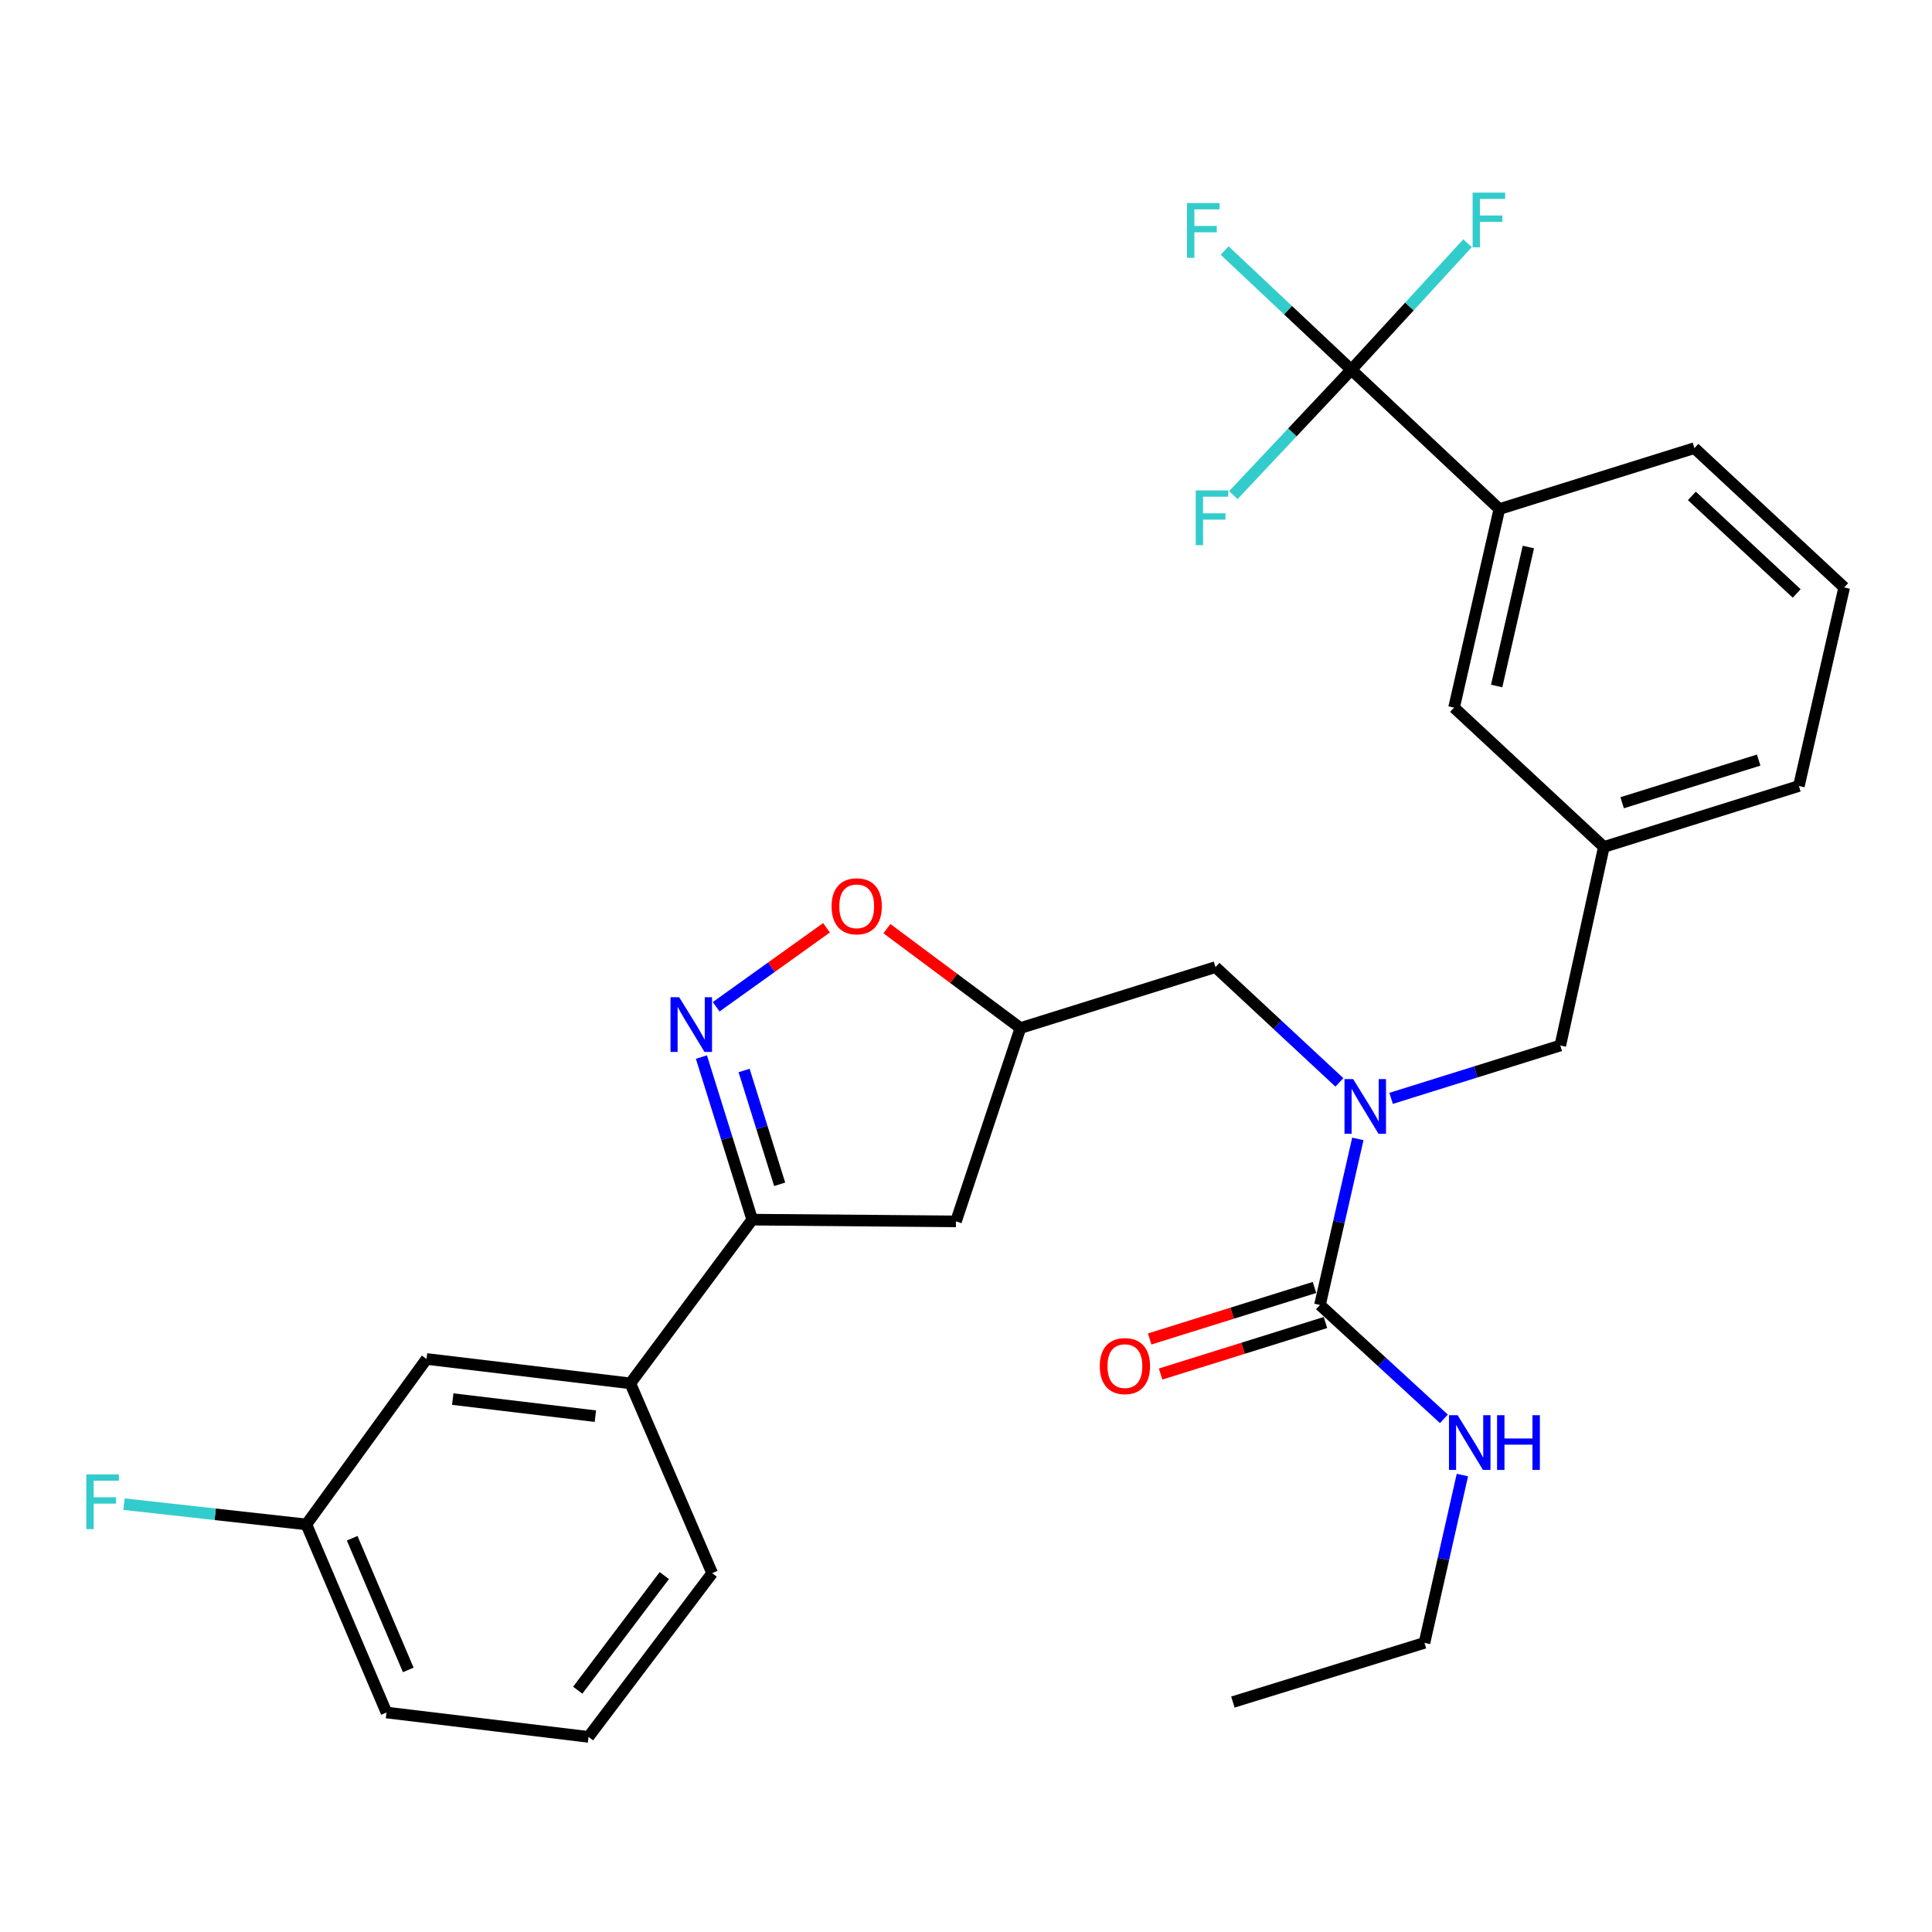 <?xml version='1.0' encoding='iso-8859-1'?>
<svg version='1.1' baseProfile='full'
              xmlns='http://www.w3.org/2000/svg'
                      xmlns:rdkit='http://www.rdkit.org/xml'
                      xmlns:xlink='http://www.w3.org/1999/xlink'
                  xml:space='preserve'
width='1000px' height='1000px' viewBox='0 0 1000 1000'>
<!-- END OF HEADER -->
<rect style='opacity:1.0;fill:#FFFFFF;stroke:none' width='1000' height='1000' x='0' y='0'> </rect>
<path class='bond-0' d='M 737.304,850.334 L 638.142,880.987' style='fill:none;fill-rule:evenodd;stroke:#000000;stroke-width:6px;stroke-linecap:butt;stroke-linejoin:miter;stroke-opacity:1' />
<path class='bond-1' d='M 737.304,850.334 L 747.117,806.912' style='fill:none;fill-rule:evenodd;stroke:#000000;stroke-width:6px;stroke-linecap:butt;stroke-linejoin:miter;stroke-opacity:1' />
<path class='bond-1' d='M 747.117,806.912 L 756.931,763.49' style='fill:none;fill-rule:evenodd;stroke:#0000FF;stroke-width:6px;stroke-linecap:butt;stroke-linejoin:miter;stroke-opacity:1' />
<path class='bond-2' d='M 693.264,560.24 L 661.198,530.407' style='fill:none;fill-rule:evenodd;stroke:#0000FF;stroke-width:6px;stroke-linecap:butt;stroke-linejoin:miter;stroke-opacity:1' />
<path class='bond-2' d='M 661.198,530.407 L 629.132,500.574' style='fill:none;fill-rule:evenodd;stroke:#000000;stroke-width:6px;stroke-linecap:butt;stroke-linejoin:miter;stroke-opacity:1' />
<path class='bond-3' d='M 702.82,589.49 L 693.016,632.475' style='fill:none;fill-rule:evenodd;stroke:#0000FF;stroke-width:6px;stroke-linecap:butt;stroke-linejoin:miter;stroke-opacity:1' />
<path class='bond-3' d='M 693.016,632.475 L 683.212,675.459' style='fill:none;fill-rule:evenodd;stroke:#000000;stroke-width:6px;stroke-linecap:butt;stroke-linejoin:miter;stroke-opacity:1' />
<path class='bond-4' d='M 720.035,568.513 L 763.822,554.829' style='fill:none;fill-rule:evenodd;stroke:#0000FF;stroke-width:6px;stroke-linecap:butt;stroke-linejoin:miter;stroke-opacity:1' />
<path class='bond-4' d='M 763.822,554.829 L 807.609,541.145' style='fill:none;fill-rule:evenodd;stroke:#000000;stroke-width:6px;stroke-linecap:butt;stroke-linejoin:miter;stroke-opacity:1' />
<path class='bond-5' d='M 680.377,666.386 L 637.72,679.716' style='fill:none;fill-rule:evenodd;stroke:#000000;stroke-width:6px;stroke-linecap:butt;stroke-linejoin:miter;stroke-opacity:1' />
<path class='bond-5' d='M 637.72,679.716 L 595.063,693.047' style='fill:none;fill-rule:evenodd;stroke:#FF0000;stroke-width:6px;stroke-linecap:butt;stroke-linejoin:miter;stroke-opacity:1' />
<path class='bond-5' d='M 686.048,684.533 L 643.391,697.864' style='fill:none;fill-rule:evenodd;stroke:#000000;stroke-width:6px;stroke-linecap:butt;stroke-linejoin:miter;stroke-opacity:1' />
<path class='bond-5' d='M 643.391,697.864 L 600.735,711.194' style='fill:none;fill-rule:evenodd;stroke:#FF0000;stroke-width:6px;stroke-linecap:butt;stroke-linejoin:miter;stroke-opacity:1' />
<path class='bond-6' d='M 683.212,675.459 L 715.286,704.924' style='fill:none;fill-rule:evenodd;stroke:#000000;stroke-width:6px;stroke-linecap:butt;stroke-linejoin:miter;stroke-opacity:1' />
<path class='bond-6' d='M 715.286,704.924 L 747.36,734.389' style='fill:none;fill-rule:evenodd;stroke:#0000FF;stroke-width:6px;stroke-linecap:butt;stroke-linejoin:miter;stroke-opacity:1' />
<path class='bond-7' d='M 389.349,631.286 L 494.817,632.184' style='fill:none;fill-rule:evenodd;stroke:#000000;stroke-width:6px;stroke-linecap:butt;stroke-linejoin:miter;stroke-opacity:1' />
<path class='bond-8' d='M 389.349,631.286 L 376.2,589.21' style='fill:none;fill-rule:evenodd;stroke:#000000;stroke-width:6px;stroke-linecap:butt;stroke-linejoin:miter;stroke-opacity:1' />
<path class='bond-8' d='M 376.2,589.21 L 363.05,547.133' style='fill:none;fill-rule:evenodd;stroke:#0000FF;stroke-width:6px;stroke-linecap:butt;stroke-linejoin:miter;stroke-opacity:1' />
<path class='bond-8' d='M 403.551,612.992 L 394.347,583.538' style='fill:none;fill-rule:evenodd;stroke:#000000;stroke-width:6px;stroke-linecap:butt;stroke-linejoin:miter;stroke-opacity:1' />
<path class='bond-8' d='M 394.347,583.538 L 385.142,554.085' style='fill:none;fill-rule:evenodd;stroke:#0000FF;stroke-width:6px;stroke-linecap:butt;stroke-linejoin:miter;stroke-opacity:1' />
<path class='bond-9' d='M 389.349,631.286 L 326.248,716.02' style='fill:none;fill-rule:evenodd;stroke:#000000;stroke-width:6px;stroke-linecap:butt;stroke-linejoin:miter;stroke-opacity:1' />
<path class='bond-10' d='M 494.817,632.184 L 528.163,532.124' style='fill:none;fill-rule:evenodd;stroke:#000000;stroke-width:6px;stroke-linecap:butt;stroke-linejoin:miter;stroke-opacity:1' />
<path class='bond-11' d='M 528.163,532.124 L 493.617,506.398' style='fill:none;fill-rule:evenodd;stroke:#000000;stroke-width:6px;stroke-linecap:butt;stroke-linejoin:miter;stroke-opacity:1' />
<path class='bond-11' d='M 493.617,506.398 L 459.071,480.671' style='fill:none;fill-rule:evenodd;stroke:#FF0000;stroke-width:6px;stroke-linecap:butt;stroke-linejoin:miter;stroke-opacity:1' />
<path class='bond-12' d='M 528.163,532.124 L 629.132,500.574' style='fill:none;fill-rule:evenodd;stroke:#000000;stroke-width:6px;stroke-linecap:butt;stroke-linejoin:miter;stroke-opacity:1' />
<path class='bond-13' d='M 427.797,480.215 L 399.244,500.657' style='fill:none;fill-rule:evenodd;stroke:#FF0000;stroke-width:6px;stroke-linecap:butt;stroke-linejoin:miter;stroke-opacity:1' />
<path class='bond-13' d='M 399.244,500.657 L 370.691,521.099' style='fill:none;fill-rule:evenodd;stroke:#0000FF;stroke-width:6px;stroke-linecap:butt;stroke-linejoin:miter;stroke-opacity:1' />
<path class='bond-14' d='M 954.545,304.066 L 877.026,231.945' style='fill:none;fill-rule:evenodd;stroke:#000000;stroke-width:6px;stroke-linecap:butt;stroke-linejoin:miter;stroke-opacity:1' />
<path class='bond-14' d='M 929.967,307.168 L 875.703,256.683' style='fill:none;fill-rule:evenodd;stroke:#000000;stroke-width:6px;stroke-linecap:butt;stroke-linejoin:miter;stroke-opacity:1' />
<path class='bond-15' d='M 954.545,304.066 L 931.107,406.83' style='fill:none;fill-rule:evenodd;stroke:#000000;stroke-width:6px;stroke-linecap:butt;stroke-linejoin:miter;stroke-opacity:1' />
<path class='bond-16' d='M 877.026,231.945 L 776.058,263.495' style='fill:none;fill-rule:evenodd;stroke:#000000;stroke-width:6px;stroke-linecap:butt;stroke-linejoin:miter;stroke-opacity:1' />
<path class='bond-17' d='M 220.78,703.397 L 326.248,716.02' style='fill:none;fill-rule:evenodd;stroke:#000000;stroke-width:6px;stroke-linecap:butt;stroke-linejoin:miter;stroke-opacity:1' />
<path class='bond-17' d='M 234.341,724.169 L 308.168,733.005' style='fill:none;fill-rule:evenodd;stroke:#000000;stroke-width:6px;stroke-linecap:butt;stroke-linejoin:miter;stroke-opacity:1' />
<path class='bond-18' d='M 220.78,703.397 L 158.577,789.039' style='fill:none;fill-rule:evenodd;stroke:#000000;stroke-width:6px;stroke-linecap:butt;stroke-linejoin:miter;stroke-opacity:1' />
<path class='bond-19' d='M 158.577,789.039 L 111.379,783.793' style='fill:none;fill-rule:evenodd;stroke:#000000;stroke-width:6px;stroke-linecap:butt;stroke-linejoin:miter;stroke-opacity:1' />
<path class='bond-19' d='M 111.379,783.793 L 64.181,778.546' style='fill:none;fill-rule:evenodd;stroke:#33CCCC;stroke-width:6px;stroke-linecap:butt;stroke-linejoin:miter;stroke-opacity:1' />
<path class='bond-20' d='M 158.577,789.039 L 200.045,886.395' style='fill:none;fill-rule:evenodd;stroke:#000000;stroke-width:6px;stroke-linecap:butt;stroke-linejoin:miter;stroke-opacity:1' />
<path class='bond-20' d='M 182.289,796.192 L 211.317,864.341' style='fill:none;fill-rule:evenodd;stroke:#000000;stroke-width:6px;stroke-linecap:butt;stroke-linejoin:miter;stroke-opacity:1' />
<path class='bond-21' d='M 326.248,716.02 L 368.615,814.274' style='fill:none;fill-rule:evenodd;stroke:#000000;stroke-width:6px;stroke-linecap:butt;stroke-linejoin:miter;stroke-opacity:1' />
<path class='bond-22' d='M 304.605,899.007 L 368.615,814.274' style='fill:none;fill-rule:evenodd;stroke:#000000;stroke-width:6px;stroke-linecap:butt;stroke-linejoin:miter;stroke-opacity:1' />
<path class='bond-22' d='M 299.036,874.837 L 343.843,815.523' style='fill:none;fill-rule:evenodd;stroke:#000000;stroke-width:6px;stroke-linecap:butt;stroke-linejoin:miter;stroke-opacity:1' />
<path class='bond-23' d='M 304.605,899.007 L 200.045,886.395' style='fill:none;fill-rule:evenodd;stroke:#000000;stroke-width:6px;stroke-linecap:butt;stroke-linejoin:miter;stroke-opacity:1' />
<path class='bond-24' d='M 776.058,263.495 L 752.619,366.259' style='fill:none;fill-rule:evenodd;stroke:#000000;stroke-width:6px;stroke-linecap:butt;stroke-linejoin:miter;stroke-opacity:1' />
<path class='bond-24' d='M 791.079,283.138 L 774.672,355.072' style='fill:none;fill-rule:evenodd;stroke:#000000;stroke-width:6px;stroke-linecap:butt;stroke-linejoin:miter;stroke-opacity:1' />
<path class='bond-25' d='M 776.058,263.495 L 699.437,191.384' style='fill:none;fill-rule:evenodd;stroke:#000000;stroke-width:6px;stroke-linecap:butt;stroke-linejoin:miter;stroke-opacity:1' />
<path class='bond-26' d='M 752.619,366.259 L 830.149,438.381' style='fill:none;fill-rule:evenodd;stroke:#000000;stroke-width:6px;stroke-linecap:butt;stroke-linejoin:miter;stroke-opacity:1' />
<path class='bond-27' d='M 830.149,438.381 L 931.107,406.83' style='fill:none;fill-rule:evenodd;stroke:#000000;stroke-width:6px;stroke-linecap:butt;stroke-linejoin:miter;stroke-opacity:1' />
<path class='bond-27' d='M 839.622,415.501 L 910.292,393.416' style='fill:none;fill-rule:evenodd;stroke:#000000;stroke-width:6px;stroke-linecap:butt;stroke-linejoin:miter;stroke-opacity:1' />
<path class='bond-28' d='M 830.149,438.381 L 807.609,541.145' style='fill:none;fill-rule:evenodd;stroke:#000000;stroke-width:6px;stroke-linecap:butt;stroke-linejoin:miter;stroke-opacity:1' />
<path class='bond-29' d='M 699.437,191.384 L 666.651,160.528' style='fill:none;fill-rule:evenodd;stroke:#000000;stroke-width:6px;stroke-linecap:butt;stroke-linejoin:miter;stroke-opacity:1' />
<path class='bond-29' d='M 666.651,160.528 L 633.866,129.673' style='fill:none;fill-rule:evenodd;stroke:#33CCCC;stroke-width:6px;stroke-linecap:butt;stroke-linejoin:miter;stroke-opacity:1' />
<path class='bond-30' d='M 699.437,191.384 L 668.906,223.824' style='fill:none;fill-rule:evenodd;stroke:#000000;stroke-width:6px;stroke-linecap:butt;stroke-linejoin:miter;stroke-opacity:1' />
<path class='bond-30' d='M 668.906,223.824 L 638.376,256.264' style='fill:none;fill-rule:evenodd;stroke:#33CCCC;stroke-width:6px;stroke-linecap:butt;stroke-linejoin:miter;stroke-opacity:1' />
<path class='bond-31' d='M 699.437,191.384 L 729.517,158.64' style='fill:none;fill-rule:evenodd;stroke:#000000;stroke-width:6px;stroke-linecap:butt;stroke-linejoin:miter;stroke-opacity:1' />
<path class='bond-31' d='M 729.517,158.64 L 759.598,125.895' style='fill:none;fill-rule:evenodd;stroke:#33CCCC;stroke-width:6px;stroke-linecap:butt;stroke-linejoin:miter;stroke-opacity:1' />
<path  class='atom-1' d='M 700.391 558.535
L 709.671 573.535
Q 710.591 575.015, 712.071 577.695
Q 713.551 580.375, 713.631 580.535
L 713.631 558.535
L 717.391 558.535
L 717.391 586.855
L 713.511 586.855
L 703.551 570.455
Q 702.391 568.535, 701.151 566.335
Q 699.951 564.135, 699.591 563.455
L 699.591 586.855
L 695.911 586.855
L 695.911 558.535
L 700.391 558.535
' fill='#0000FF'/>
<path  class='atom-3' d='M 569.255 707.09
Q 569.255 700.29, 572.615 696.49
Q 575.975 692.69, 582.255 692.69
Q 588.535 692.69, 591.895 696.49
Q 595.255 700.29, 595.255 707.09
Q 595.255 713.97, 591.855 717.89
Q 588.455 721.77, 582.255 721.77
Q 576.015 721.77, 572.615 717.89
Q 569.255 714.01, 569.255 707.09
M 582.255 718.57
Q 586.575 718.57, 588.895 715.69
Q 591.255 712.77, 591.255 707.09
Q 591.255 701.53, 588.895 698.73
Q 586.575 695.89, 582.255 695.89
Q 577.935 695.89, 575.575 698.69
Q 573.255 701.49, 573.255 707.09
Q 573.255 712.81, 575.575 715.69
Q 577.935 718.57, 582.255 718.57
' fill='#FF0000'/>
<path  class='atom-4' d='M 754.472 732.513
L 763.752 747.513
Q 764.672 748.993, 766.152 751.673
Q 767.632 754.353, 767.712 754.513
L 767.712 732.513
L 771.472 732.513
L 771.472 760.833
L 767.592 760.833
L 757.632 744.433
Q 756.472 742.513, 755.232 740.313
Q 754.032 738.113, 753.672 737.433
L 753.672 760.833
L 749.992 760.833
L 749.992 732.513
L 754.472 732.513
' fill='#0000FF'/>
<path  class='atom-4' d='M 774.872 732.513
L 778.712 732.513
L 778.712 744.553
L 793.192 744.553
L 793.192 732.513
L 797.032 732.513
L 797.032 760.833
L 793.192 760.833
L 793.192 747.753
L 778.712 747.753
L 778.712 760.833
L 774.872 760.833
L 774.872 732.513
' fill='#0000FF'/>
<path  class='atom-9' d='M 430.43 469.103
Q 430.43 462.303, 433.79 458.503
Q 437.15 454.703, 443.43 454.703
Q 449.71 454.703, 453.07 458.503
Q 456.43 462.303, 456.43 469.103
Q 456.43 475.983, 453.03 479.903
Q 449.63 483.783, 443.43 483.783
Q 437.19 483.783, 433.79 479.903
Q 430.43 476.023, 430.43 469.103
M 443.43 480.583
Q 447.75 480.583, 450.07 477.703
Q 452.43 474.783, 452.43 469.103
Q 452.43 463.543, 450.07 460.743
Q 447.75 457.903, 443.43 457.903
Q 439.11 457.903, 436.75 460.703
Q 434.43 463.503, 434.43 469.103
Q 434.43 474.823, 436.75 477.703
Q 439.11 480.583, 443.43 480.583
' fill='#FF0000'/>
<path  class='atom-10' d='M 351.538 516.169
L 360.818 531.169
Q 361.738 532.649, 363.218 535.329
Q 364.698 538.009, 364.778 538.169
L 364.778 516.169
L 368.538 516.169
L 368.538 544.489
L 364.658 544.489
L 354.698 528.089
Q 353.538 526.169, 352.298 523.969
Q 351.098 521.769, 350.738 521.089
L 350.738 544.489
L 347.058 544.489
L 347.058 516.169
L 351.538 516.169
' fill='#0000FF'/>
<path  class='atom-17' d='M 44.689 763.155
L 61.529 763.155
L 61.529 766.395
L 48.489 766.395
L 48.489 774.995
L 60.089 774.995
L 60.089 778.275
L 48.489 778.275
L 48.489 791.475
L 44.689 791.475
L 44.689 763.155
' fill='#33CCCC'/>
<path  class='atom-27' d='M 614.395 105.113
L 631.235 105.113
L 631.235 108.353
L 618.195 108.353
L 618.195 116.953
L 629.795 116.953
L 629.795 120.233
L 618.195 120.233
L 618.195 133.433
L 614.395 133.433
L 614.395 105.113
' fill='#33CCCC'/>
<path  class='atom-28' d='M 618.905 253.845
L 635.745 253.845
L 635.745 257.085
L 622.705 257.085
L 622.705 265.685
L 634.305 265.685
L 634.305 268.965
L 622.705 268.965
L 622.705 282.165
L 618.905 282.165
L 618.905 253.845
' fill='#33CCCC'/>
<path  class='atom-29' d='M 762.23 99.705
L 779.07 99.705
L 779.07 102.945
L 766.03 102.945
L 766.03 111.545
L 777.63 111.545
L 777.63 114.825
L 766.03 114.825
L 766.03 128.025
L 762.23 128.025
L 762.23 99.705
' fill='#33CCCC'/>
</svg>
